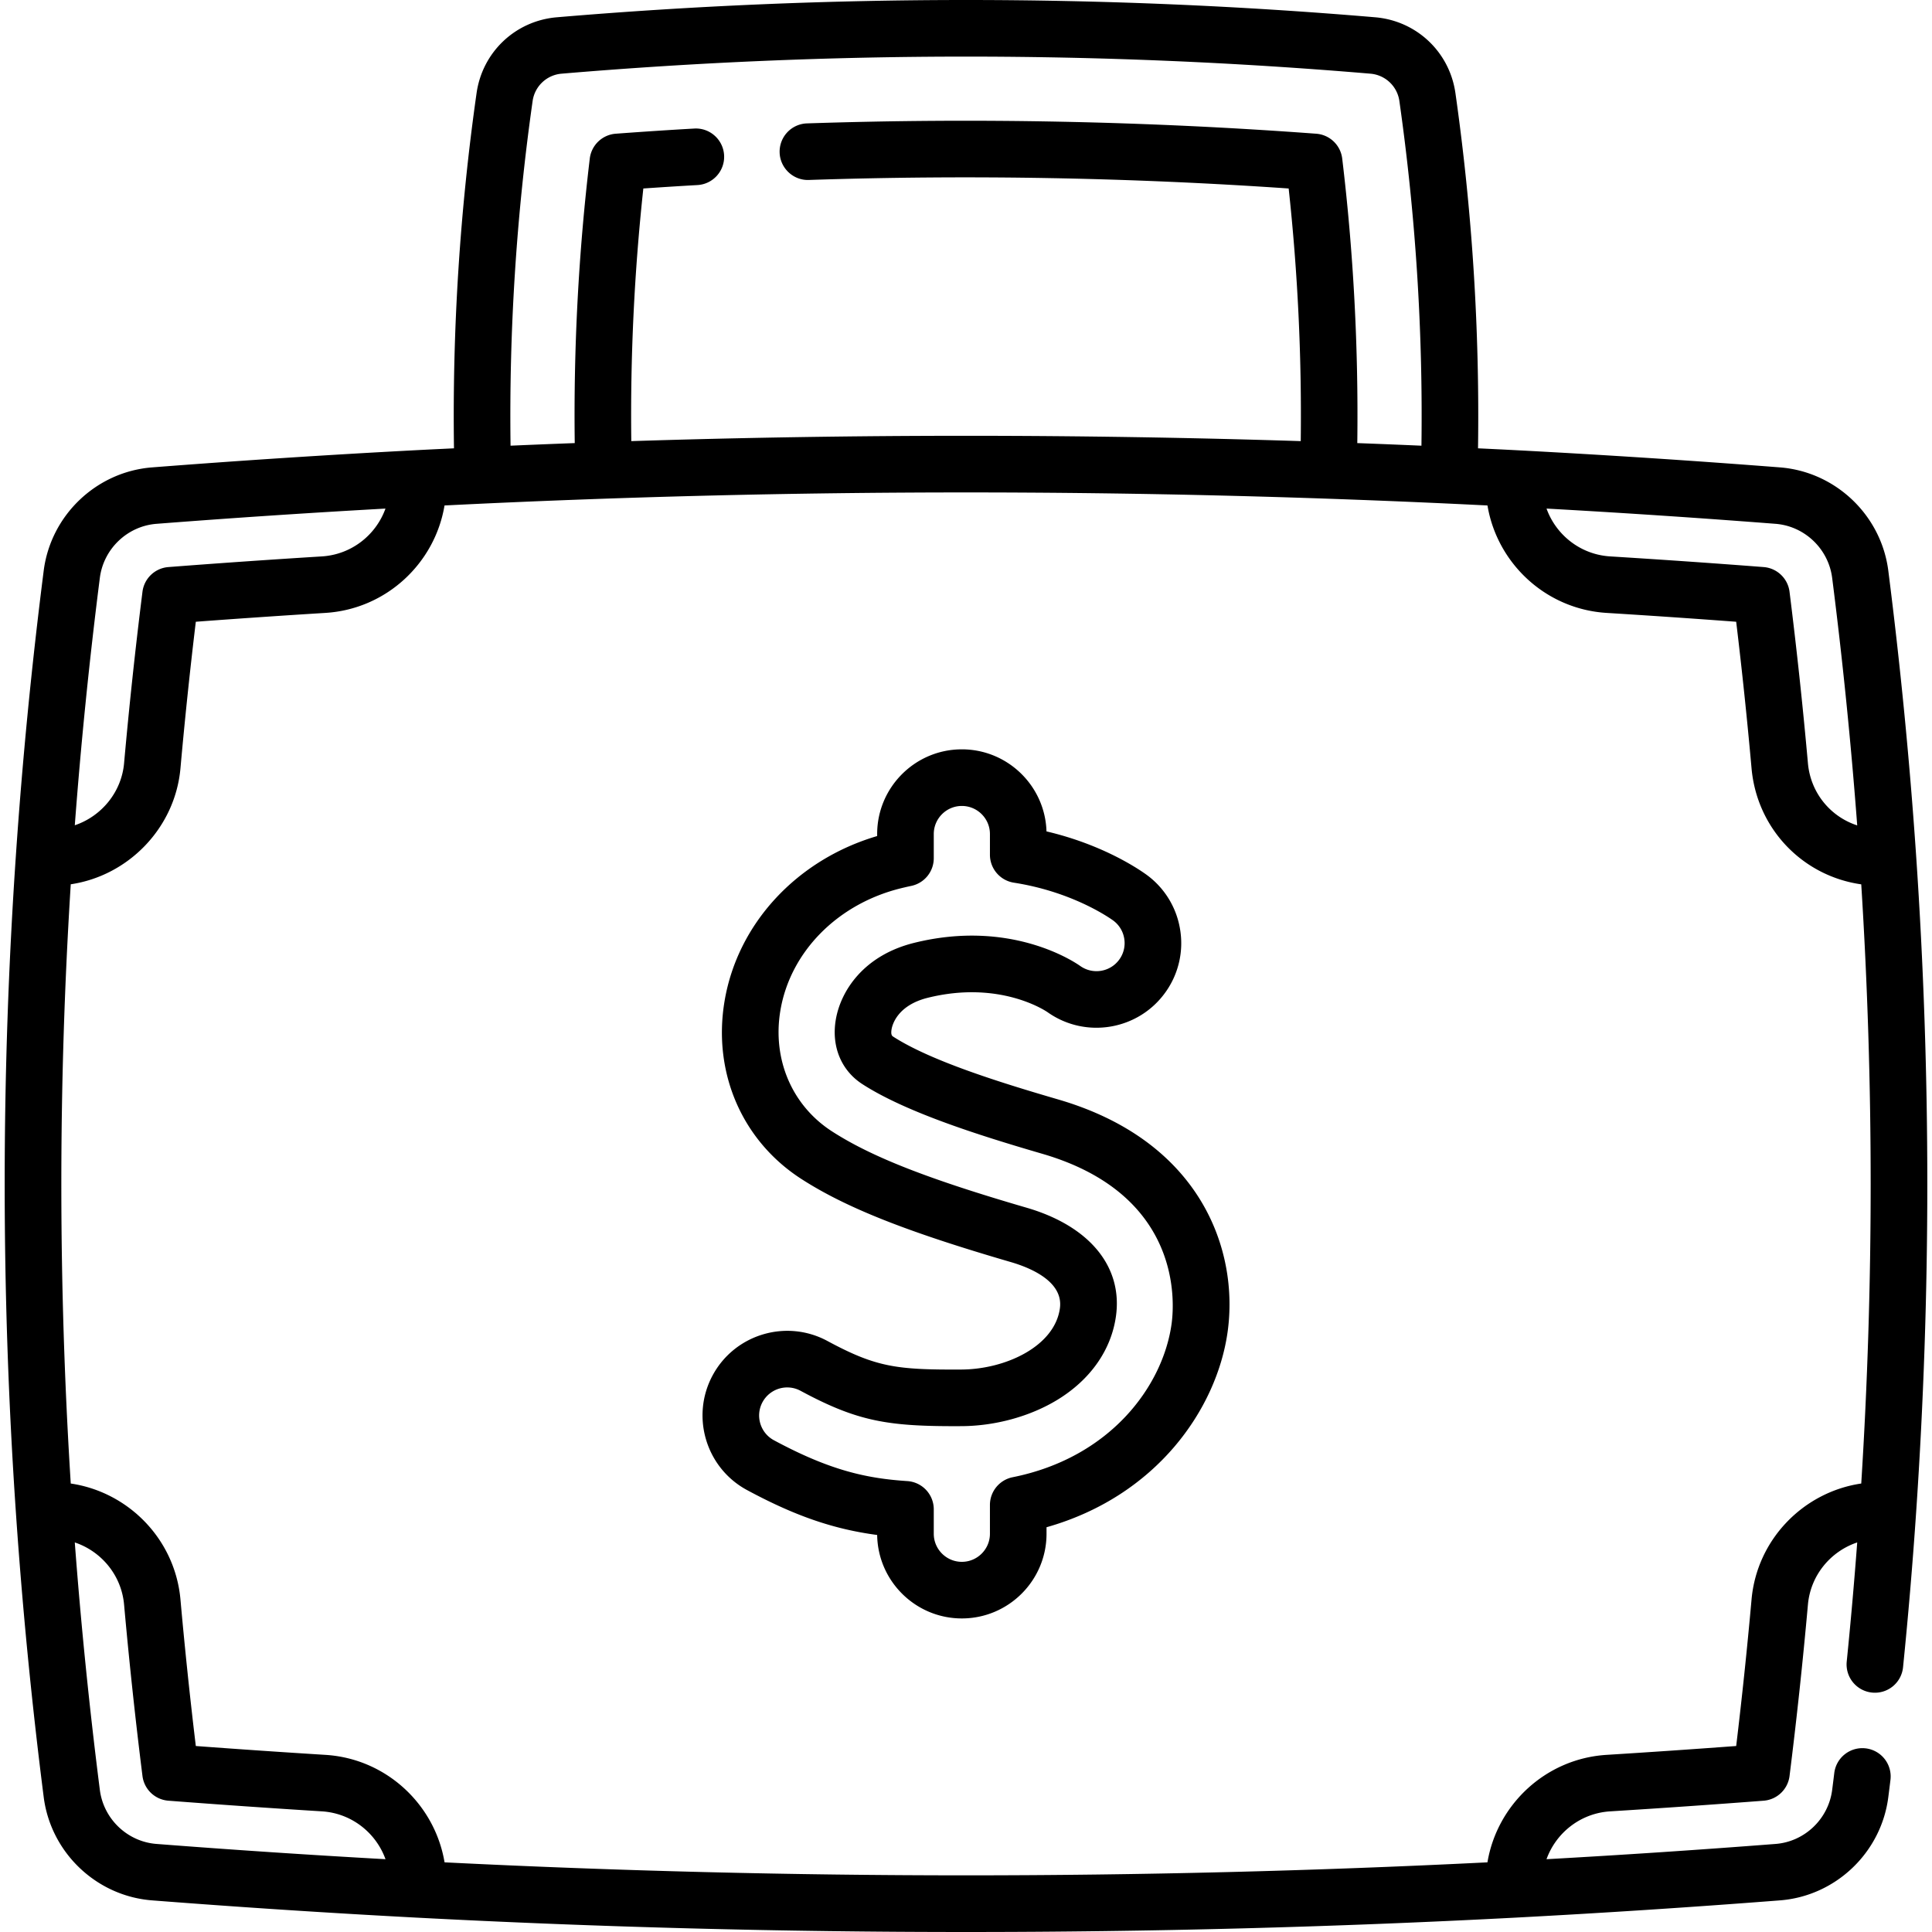 <svg id="Capa_1" height="512" viewBox="0 0 511.975 511.975" width="512" xmlns="http://www.w3.org/2000/svg"><path d="M507.76 226.606a1295.354 1295.354 0 00-7.362-75.356c-1.87-14.71-13.94-26.23-28.709-27.393a2794.041 2794.041 0 00-70.047-4.562c-3.32-.175-6.646-.329-9.969-.492a607.173 607.173 0 00-5.987-94.118C384.14 13.778 375.39 5.51 364.407 4.578c-71.939-6.104-144.895-6.104-216.838 0-10.983.931-19.733 9.2-21.278 20.102a607.29 607.29 0 00-5.988 94.124c-3.323.163-6.648.317-9.967.492a2791.96 2791.96 0 00-70.057 4.563c-14.761 1.162-26.831 12.682-28.7 27.39a1294.227 1294.227 0 00-7.363 75.354 1277.811 1277.811 0 000 174.252 1295.769 1295.769 0 007.362 75.345c1.87 14.724 13.943 26.244 28.709 27.393a2842.85 2842.85 0 0070.058 4.572 2777.3 2777.3 0 00145.644 3.81c48.661 0 97.323-1.27 145.646-3.81a2848.971 2848.971 0 0070.057-4.572c14.765-1.149 26.838-12.669 28.705-27.374.193-1.488.375-2.966.557-4.454a7.5 7.5 0 10-14.888-1.819 611.92 611.92 0 01-.546 4.365c-.978 7.703-7.282 13.728-14.99 14.328a2829.499 2829.499 0 01-60.707 4.046c2.516-6.99 8.999-12.193 16.858-12.679a2840.13 2840.13 0 0040.676-2.824 7.498 7.498 0 006.867-6.546 1285.3 1285.3 0 004.872-45.415c.691-7.801 6.037-14.133 13.061-16.48a1245.873 1245.873 0 01-2.779 31.572 7.5 7.5 0 006.708 8.215 7.492 7.492 0 008.216-6.708 1252.58 1252.58 0 003.461-40.96 1278.323 1278.323 0 00-.003-174.254zm-22.242-73.463a1282.598 1282.598 0 016.639 65.588c-7.101-2.315-12.368-8.635-13.063-16.503a1288.462 1288.462 0 00-4.872-45.411 7.499 7.499 0 00-6.864-6.546 2660.764 2660.764 0 00-40.668-2.825c-7.864-.48-14.351-5.682-16.864-12.674a2781.045 2781.045 0 0160.694 4.039c7.712.608 14.019 6.635 14.998 14.332zM141.141 26.79a8.453 8.453 0 017.695-7.266 1271 1271 0 01214.303 0 8.453 8.453 0 017.696 7.271 592.332 592.332 0 015.844 91.313 2658.6 2658.6 0 00-17-.688c.325-25.147-1.003-50.474-3.996-75.4a7.499 7.499 0 00-6.891-6.585 1258.429 1258.429 0 00-134.946-2.736 7.5 7.5 0 00-7.245 7.747c.14 4.14 3.651 7.401 7.747 7.244a1244.628 1244.628 0 01127.145 2.259 557.617 557.617 0 013.2 66.946 2787.733 2787.733 0 00-177.401 0 558.91 558.91 0 013.191-66.947c4.96-.344 9.694-.644 14.338-.907 4.136-.234 7.298-3.776 7.064-7.912s-3.788-7.307-7.912-7.064c-6.626.375-13.427.823-20.791 1.368a7.501 7.501 0 00-6.893 6.588c-2.985 24.94-4.31 50.266-3.984 75.397-5.674.212-11.344.442-17.01.688a592.436 592.436 0 015.846-91.316zM26.458 153.141c.978-7.695 7.285-13.722 14.99-14.328a2783.76 2783.76 0 0160.701-4.039c-2.513 6.992-9.001 12.193-16.869 12.674a2665.29 2665.29 0 00-40.662 2.825 7.498 7.498 0 00-6.864 6.546 1285.102 1285.102 0 00-4.872 45.416c-.683 7.711-6.028 14.088-13.061 16.458a1282.556 1282.556 0 016.637-65.552zm-.001 321.166a1282.715 1282.715 0 01-6.637-65.565c7.018 2.348 12.371 8.68 13.062 16.481a1288.462 1288.462 0 004.872 45.411 7.498 7.498 0 006.867 6.546 2838.876 2838.876 0 0040.681 2.824c7.855.486 14.338 5.689 16.854 12.678a2828.11 2828.11 0 01-60.706-4.045c-7.709-.599-14.014-6.624-14.993-14.33zm437.695-50.416a1273.28 1273.28 0 01-4.067 38.797 2873.098 2873.098 0 01-34.336 2.346c-16.133.998-29.013 13.154-31.579 28.481a2772 2772 0 01-276.363 0c-2.566-15.327-15.445-27.483-31.575-28.48a2871.154 2871.154 0 01-34.341-2.346 1267.96 1267.96 0 01-4.067-38.792c-1.417-15.985-13.785-28.514-29.074-30.766a1263.556 1263.556 0 010-158.799c15.316-2.277 27.675-14.975 29.074-30.769a1273.407 1273.407 0 014.067-38.799 2649.027 2649.027 0 0134.31-2.343c16.15-.986 29.036-13.139 31.598-28.474a2766.887 2766.887 0 01276.378 0c2.562 15.334 15.448 27.487 31.593 28.474 11.433.706 22.948 1.493 34.315 2.343a1268.416 1268.416 0 014.067 38.794c1.424 16.085 13.559 28.586 29.075 30.792a1263.617 1263.617 0 01-.001 158.779c-15.282 2.25-27.658 14.782-29.074 30.762z"/><path d="M280.394 291.345c-16.152-4.702-33.979-10.357-43.732-16.658-.227-.146-.649-.419-.395-1.945.172-1.037 1.446-6.311 9.585-8.33 19.116-4.743 31.279 3.49 31.774 3.833 10.104 7.139 24.137 4.728 31.277-5.379a22.295 22.295 0 003.789-16.753 22.293 22.293 0 00-9.168-14.524c-2.77-1.958-12.078-7.956-26.207-11.271-.37-12.053-10.29-21.745-22.431-21.745-12.374 0-22.441 10.067-22.441 22.441v.538c-21.269 6.257-37.017 23.201-40.451 43.809-3.147 18.88 4.637 36.9 20.314 47.028 11.775 7.605 27.865 13.994 55.537 22.05 5.289 1.54 14.013 5.182 13.021 12.281-1.406 10.061-14.374 16.139-26.096 16.203-17.211.083-22.57-.599-35.521-7.576-10.893-5.868-24.532-1.782-30.4 9.112-5.869 10.894-1.782 24.531 9.111 30.401 12.564 6.77 22.768 10.345 34.486 11.904.177 12.224 10.175 22.115 22.439 22.115 12.374 0 22.441-10.067 22.441-22.442v-1.723c29.249-8.28 45.143-31.421 47.988-51.779 3.01-21.503-6.95-50.536-44.92-61.59zm30.067 59.514c-2.303 16.47-16.215 35.411-42.106 40.601a7.5 7.5 0 00-6.026 7.354v7.625c0 4.104-3.338 7.442-7.441 7.442s-7.441-3.338-7.441-7.442v-6.47a7.5 7.5 0 00-7.006-7.484c-10.74-.708-20.402-2.768-35.363-10.828-3.612-1.946-4.968-6.469-3.021-10.081a7.448 7.448 0 0110.081-3.022c15.317 8.253 23.309 9.473 42.715 9.371 8.924-.049 18.165-2.593 25.356-6.98 8.755-5.341 14.265-13.206 15.515-22.146 1.838-13.156-7.016-23.908-23.683-28.76-26.178-7.621-41.124-13.487-51.592-20.248-10.572-6.83-15.806-19.076-13.657-31.961 2.589-15.535 15.097-28.26 31.865-32.42a82.893 82.893 0 012.843-.652 7.498 7.498 0 005.947-7.337v-6.404c0-4.103 3.338-7.441 7.441-7.441s7.441 3.338 7.441 7.441v5.479a7.5 7.5 0 006.345 7.411c14.823 2.312 24.422 8.681 26.196 9.935a7.394 7.394 0 013.04 4.817 7.389 7.389 0 01-1.256 5.554c-2.368 3.351-7.021 4.151-10.378 1.781-1.832-1.292-18.632-12.441-44.035-6.138-13.356 3.313-19.487 12.722-20.77 20.422-1.174 7.042 1.462 13.401 7.052 17.012 11.377 7.348 30.486 13.455 47.678 18.46 37.103 10.799 35.048 39.47 34.26 45.109z"/></svg>